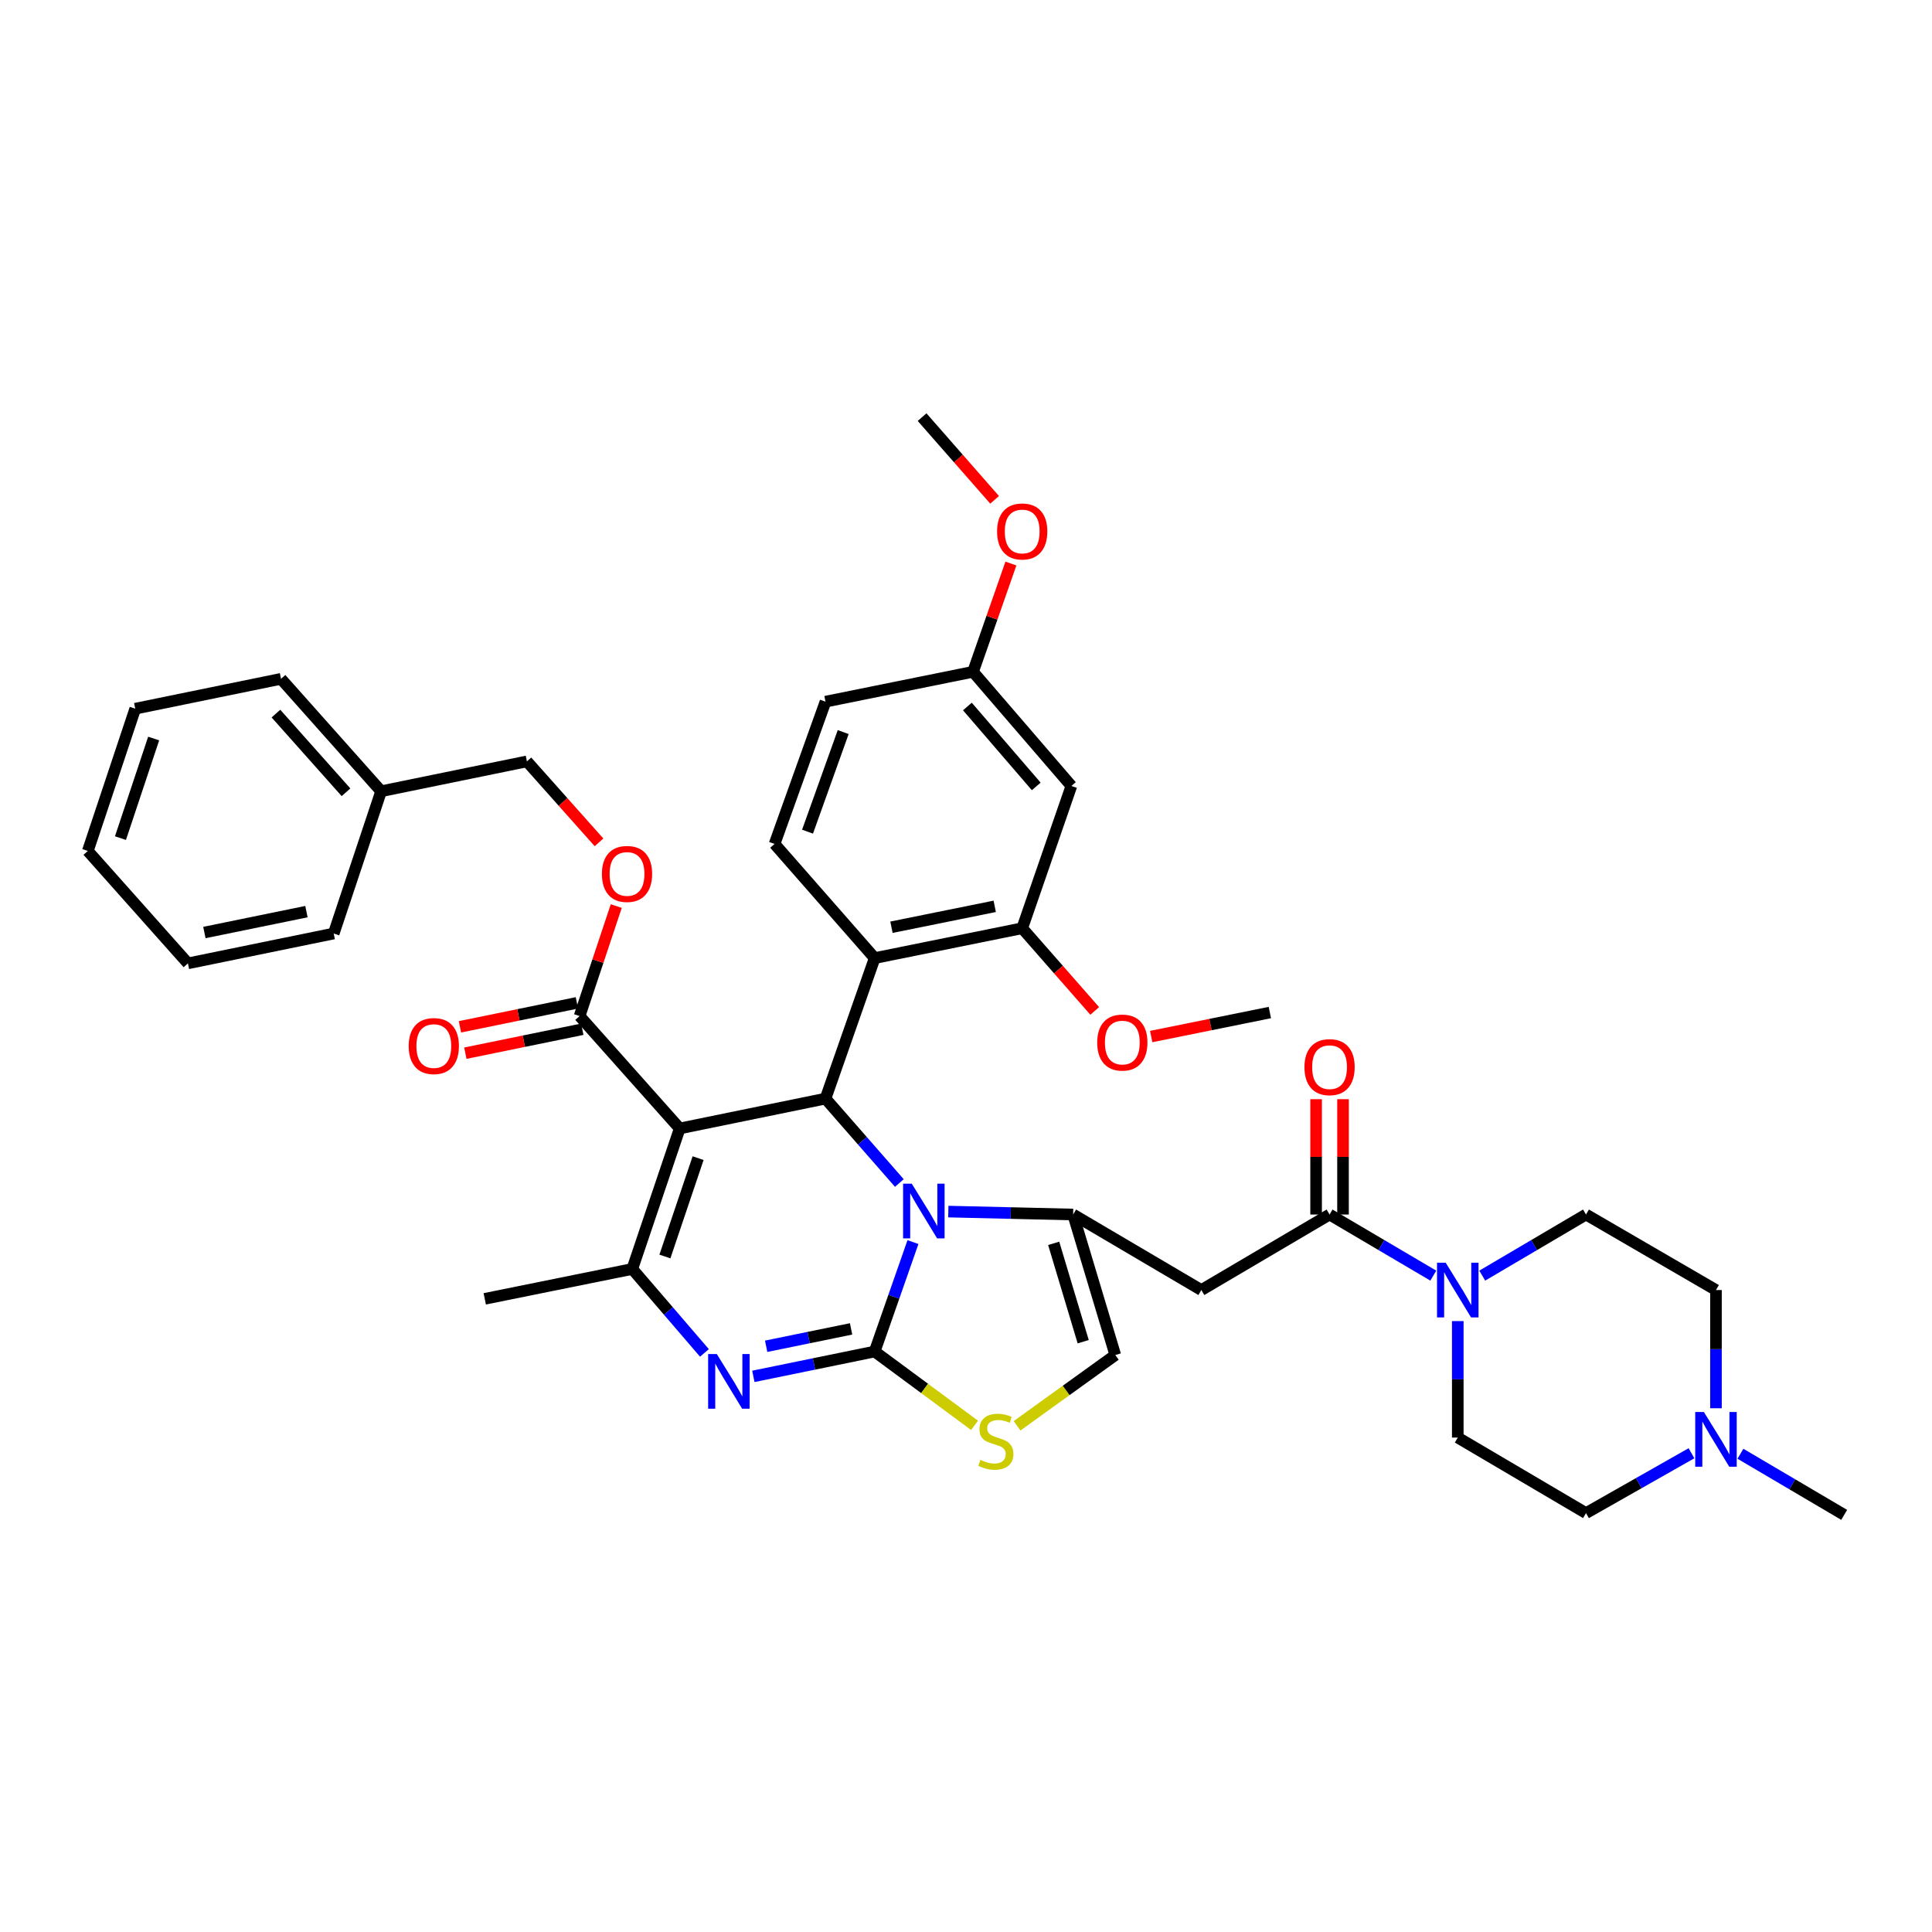 <?xml version='1.0' encoding='iso-8859-1'?>
<svg version='1.1' baseProfile='full'
              xmlns='http://www.w3.org/2000/svg'
                      xmlns:rdkit='http://www.rdkit.org/xml'
                      xmlns:xlink='http://www.w3.org/1999/xlink'
                  xml:space='preserve'
width='1000px' height='1000px' viewBox='0 0 1000 1000'>
<!-- END OF HEADER -->
<rect style='opacity:1.0;fill:#FFFFFF;stroke:none' width='1000' height='1000' x='0' y='0'> </rect>
<path class='bond-0' d='M 888.182,728.909 L 888.182,698.318' style='fill:none;fill-rule:evenodd;stroke:#0000FF;stroke-width:6px;stroke-linecap:butt;stroke-linejoin:miter;stroke-opacity:1' />
<path class='bond-0' d='M 888.182,698.318 L 888.182,667.727' style='fill:none;fill-rule:evenodd;stroke:#000000;stroke-width:6px;stroke-linecap:butt;stroke-linejoin:miter;stroke-opacity:1' />
<path class='bond-1' d='M 875.508,752.194 L 848.211,767.688' style='fill:none;fill-rule:evenodd;stroke:#0000FF;stroke-width:6px;stroke-linecap:butt;stroke-linejoin:miter;stroke-opacity:1' />
<path class='bond-1' d='M 848.211,767.688 L 820.913,783.182' style='fill:none;fill-rule:evenodd;stroke:#000000;stroke-width:6px;stroke-linecap:butt;stroke-linejoin:miter;stroke-opacity:1' />
<path class='bond-2' d='M 900.848,752.462 L 927.697,768.278' style='fill:none;fill-rule:evenodd;stroke:#0000FF;stroke-width:6px;stroke-linecap:butt;stroke-linejoin:miter;stroke-opacity:1' />
<path class='bond-2' d='M 927.697,768.278 L 954.545,784.095' style='fill:none;fill-rule:evenodd;stroke:#000000;stroke-width:6px;stroke-linecap:butt;stroke-linejoin:miter;stroke-opacity:1' />
<path class='bond-3' d='M 688.179,628.633 L 715.028,644.449' style='fill:none;fill-rule:evenodd;stroke:#000000;stroke-width:6px;stroke-linecap:butt;stroke-linejoin:miter;stroke-opacity:1' />
<path class='bond-3' d='M 715.028,644.449 L 741.877,660.266' style='fill:none;fill-rule:evenodd;stroke:#0000FF;stroke-width:6px;stroke-linecap:butt;stroke-linejoin:miter;stroke-opacity:1' />
<path class='bond-4' d='M 695.143,628.633 L 695.143,598.787' style='fill:none;fill-rule:evenodd;stroke:#000000;stroke-width:6px;stroke-linecap:butt;stroke-linejoin:miter;stroke-opacity:1' />
<path class='bond-4' d='M 695.143,598.787 L 695.143,568.941' style='fill:none;fill-rule:evenodd;stroke:#FF0000;stroke-width:6px;stroke-linecap:butt;stroke-linejoin:miter;stroke-opacity:1' />
<path class='bond-4' d='M 681.215,628.633 L 681.215,598.787' style='fill:none;fill-rule:evenodd;stroke:#000000;stroke-width:6px;stroke-linecap:butt;stroke-linejoin:miter;stroke-opacity:1' />
<path class='bond-4' d='M 681.215,598.787 L 681.215,568.941' style='fill:none;fill-rule:evenodd;stroke:#FF0000;stroke-width:6px;stroke-linecap:butt;stroke-linejoin:miter;stroke-opacity:1' />
<path class='bond-5' d='M 688.179,628.633 L 621.816,667.727' style='fill:none;fill-rule:evenodd;stroke:#000000;stroke-width:6px;stroke-linecap:butt;stroke-linejoin:miter;stroke-opacity:1' />
<path class='bond-6' d='M 767.208,660.266 L 794.061,644.45' style='fill:none;fill-rule:evenodd;stroke:#0000FF;stroke-width:6px;stroke-linecap:butt;stroke-linejoin:miter;stroke-opacity:1' />
<path class='bond-6' d='M 794.061,644.45 L 820.913,628.633' style='fill:none;fill-rule:evenodd;stroke:#000000;stroke-width:6px;stroke-linecap:butt;stroke-linejoin:miter;stroke-opacity:1' />
<path class='bond-7' d='M 754.542,683.796 L 754.542,713.942' style='fill:none;fill-rule:evenodd;stroke:#0000FF;stroke-width:6px;stroke-linecap:butt;stroke-linejoin:miter;stroke-opacity:1' />
<path class='bond-7' d='M 754.542,713.942 L 754.542,744.088' style='fill:none;fill-rule:evenodd;stroke:#000000;stroke-width:6px;stroke-linecap:butt;stroke-linejoin:miter;stroke-opacity:1' />
<path class='bond-8' d='M 888.182,667.727 L 820.913,628.633' style='fill:none;fill-rule:evenodd;stroke:#000000;stroke-width:6px;stroke-linecap:butt;stroke-linejoin:miter;stroke-opacity:1' />
<path class='bond-9' d='M 389.937,712.406 L 421.332,705.976' style='fill:none;fill-rule:evenodd;stroke:#0000FF;stroke-width:6px;stroke-linecap:butt;stroke-linejoin:miter;stroke-opacity:1' />
<path class='bond-9' d='M 421.332,705.976 L 452.727,699.547' style='fill:none;fill-rule:evenodd;stroke:#000000;stroke-width:6px;stroke-linecap:butt;stroke-linejoin:miter;stroke-opacity:1' />
<path class='bond-9' d='M 396.561,696.831 L 418.537,692.331' style='fill:none;fill-rule:evenodd;stroke:#0000FF;stroke-width:6px;stroke-linecap:butt;stroke-linejoin:miter;stroke-opacity:1' />
<path class='bond-9' d='M 418.537,692.331 L 440.514,687.83' style='fill:none;fill-rule:evenodd;stroke:#000000;stroke-width:6px;stroke-linecap:butt;stroke-linejoin:miter;stroke-opacity:1' />
<path class='bond-10' d='M 364.613,700.269 L 345.944,678.543' style='fill:none;fill-rule:evenodd;stroke:#0000FF;stroke-width:6px;stroke-linecap:butt;stroke-linejoin:miter;stroke-opacity:1' />
<path class='bond-10' d='M 345.944,678.543 L 327.274,656.816' style='fill:none;fill-rule:evenodd;stroke:#000000;stroke-width:6px;stroke-linecap:butt;stroke-linejoin:miter;stroke-opacity:1' />
<path class='bond-11' d='M 427.276,568.638 L 446.391,590.485' style='fill:none;fill-rule:evenodd;stroke:#000000;stroke-width:6px;stroke-linecap:butt;stroke-linejoin:miter;stroke-opacity:1' />
<path class='bond-11' d='M 446.391,590.485 L 465.506,612.331' style='fill:none;fill-rule:evenodd;stroke:#0000FF;stroke-width:6px;stroke-linecap:butt;stroke-linejoin:miter;stroke-opacity:1' />
<path class='bond-12' d='M 427.276,568.638 L 351.82,584.092' style='fill:none;fill-rule:evenodd;stroke:#000000;stroke-width:6px;stroke-linecap:butt;stroke-linejoin:miter;stroke-opacity:1' />
<path class='bond-13' d='M 427.276,568.638 L 452.727,495.906' style='fill:none;fill-rule:evenodd;stroke:#000000;stroke-width:6px;stroke-linecap:butt;stroke-linejoin:miter;stroke-opacity:1' />
<path class='bond-14' d='M 351.82,584.092 L 299.997,525.908' style='fill:none;fill-rule:evenodd;stroke:#000000;stroke-width:6px;stroke-linecap:butt;stroke-linejoin:miter;stroke-opacity:1' />
<path class='bond-15' d='M 351.82,584.092 L 327.274,656.816' style='fill:none;fill-rule:evenodd;stroke:#000000;stroke-width:6px;stroke-linecap:butt;stroke-linejoin:miter;stroke-opacity:1' />
<path class='bond-15' d='M 361.336,599.455 L 344.154,650.362' style='fill:none;fill-rule:evenodd;stroke:#000000;stroke-width:6px;stroke-linecap:butt;stroke-linejoin:miter;stroke-opacity:1' />
<path class='bond-16' d='M 327.274,656.816 L 250.905,672.277' style='fill:none;fill-rule:evenodd;stroke:#000000;stroke-width:6px;stroke-linecap:butt;stroke-linejoin:miter;stroke-opacity:1' />
<path class='bond-17' d='M 472.549,642.901 L 462.638,671.224' style='fill:none;fill-rule:evenodd;stroke:#0000FF;stroke-width:6px;stroke-linecap:butt;stroke-linejoin:miter;stroke-opacity:1' />
<path class='bond-17' d='M 462.638,671.224 L 452.727,699.547' style='fill:none;fill-rule:evenodd;stroke:#000000;stroke-width:6px;stroke-linecap:butt;stroke-linejoin:miter;stroke-opacity:1' />
<path class='bond-18' d='M 490.85,627.113 L 523.151,627.873' style='fill:none;fill-rule:evenodd;stroke:#0000FF;stroke-width:6px;stroke-linecap:butt;stroke-linejoin:miter;stroke-opacity:1' />
<path class='bond-18' d='M 523.151,627.873 L 555.452,628.633' style='fill:none;fill-rule:evenodd;stroke:#000000;stroke-width:6px;stroke-linecap:butt;stroke-linejoin:miter;stroke-opacity:1' />
<path class='bond-19' d='M 452.727,699.547 L 478.575,718.65' style='fill:none;fill-rule:evenodd;stroke:#000000;stroke-width:6px;stroke-linecap:butt;stroke-linejoin:miter;stroke-opacity:1' />
<path class='bond-19' d='M 478.575,718.65 L 504.423,737.754' style='fill:none;fill-rule:evenodd;stroke:#CCCC00;stroke-width:6px;stroke-linecap:butt;stroke-linejoin:miter;stroke-opacity:1' />
<path class='bond-20' d='M 526.438,737.992 L 551.856,719.678' style='fill:none;fill-rule:evenodd;stroke:#CCCC00;stroke-width:6px;stroke-linecap:butt;stroke-linejoin:miter;stroke-opacity:1' />
<path class='bond-20' d='M 551.856,719.678 L 577.274,701.365' style='fill:none;fill-rule:evenodd;stroke:#000000;stroke-width:6px;stroke-linecap:butt;stroke-linejoin:miter;stroke-opacity:1' />
<path class='bond-21' d='M 577.274,701.365 L 555.452,628.633' style='fill:none;fill-rule:evenodd;stroke:#000000;stroke-width:6px;stroke-linecap:butt;stroke-linejoin:miter;stroke-opacity:1' />
<path class='bond-21' d='M 560.66,694.458 L 545.384,643.546' style='fill:none;fill-rule:evenodd;stroke:#000000;stroke-width:6px;stroke-linecap:butt;stroke-linejoin:miter;stroke-opacity:1' />
<path class='bond-22' d='M 555.452,628.633 L 621.816,667.727' style='fill:none;fill-rule:evenodd;stroke:#000000;stroke-width:6px;stroke-linecap:butt;stroke-linejoin:miter;stroke-opacity:1' />
<path class='bond-23' d='M 529.088,480.453 L 452.727,495.906' style='fill:none;fill-rule:evenodd;stroke:#000000;stroke-width:6px;stroke-linecap:butt;stroke-linejoin:miter;stroke-opacity:1' />
<path class='bond-23' d='M 514.871,469.119 L 461.418,479.936' style='fill:none;fill-rule:evenodd;stroke:#000000;stroke-width:6px;stroke-linecap:butt;stroke-linejoin:miter;stroke-opacity:1' />
<path class='bond-24' d='M 529.088,480.453 L 554.547,406.816' style='fill:none;fill-rule:evenodd;stroke:#000000;stroke-width:6px;stroke-linecap:butt;stroke-linejoin:miter;stroke-opacity:1' />
<path class='bond-25' d='M 529.088,480.453 L 547.859,501.855' style='fill:none;fill-rule:evenodd;stroke:#000000;stroke-width:6px;stroke-linecap:butt;stroke-linejoin:miter;stroke-opacity:1' />
<path class='bond-25' d='M 547.859,501.855 L 566.629,523.258' style='fill:none;fill-rule:evenodd;stroke:#FF0000;stroke-width:6px;stroke-linecap:butt;stroke-linejoin:miter;stroke-opacity:1' />
<path class='bond-26' d='M 299.997,525.908 L 309.486,497.439' style='fill:none;fill-rule:evenodd;stroke:#000000;stroke-width:6px;stroke-linecap:butt;stroke-linejoin:miter;stroke-opacity:1' />
<path class='bond-26' d='M 309.486,497.439 L 318.976,468.971' style='fill:none;fill-rule:evenodd;stroke:#FF0000;stroke-width:6px;stroke-linecap:butt;stroke-linejoin:miter;stroke-opacity:1' />
<path class='bond-27' d='M 298.6,519.085 L 268.334,525.283' style='fill:none;fill-rule:evenodd;stroke:#000000;stroke-width:6px;stroke-linecap:butt;stroke-linejoin:miter;stroke-opacity:1' />
<path class='bond-27' d='M 268.334,525.283 L 238.069,531.481' style='fill:none;fill-rule:evenodd;stroke:#FF0000;stroke-width:6px;stroke-linecap:butt;stroke-linejoin:miter;stroke-opacity:1' />
<path class='bond-27' d='M 301.394,532.731 L 271.129,538.929' style='fill:none;fill-rule:evenodd;stroke:#000000;stroke-width:6px;stroke-linecap:butt;stroke-linejoin:miter;stroke-opacity:1' />
<path class='bond-27' d='M 271.129,538.929 L 240.864,545.127' style='fill:none;fill-rule:evenodd;stroke:#FF0000;stroke-width:6px;stroke-linecap:butt;stroke-linejoin:miter;stroke-opacity:1' />
<path class='bond-28' d='M 310.054,436.003 L 291.39,415.048' style='fill:none;fill-rule:evenodd;stroke:#FF0000;stroke-width:6px;stroke-linecap:butt;stroke-linejoin:miter;stroke-opacity:1' />
<path class='bond-28' d='M 291.39,415.048 L 272.727,394.094' style='fill:none;fill-rule:evenodd;stroke:#000000;stroke-width:6px;stroke-linecap:butt;stroke-linejoin:miter;stroke-opacity:1' />
<path class='bond-29' d='M 452.727,495.906 L 400.912,436.817' style='fill:none;fill-rule:evenodd;stroke:#000000;stroke-width:6px;stroke-linecap:butt;stroke-linejoin:miter;stroke-opacity:1' />
<path class='bond-30' d='M 554.547,406.816 L 503.637,347.726' style='fill:none;fill-rule:evenodd;stroke:#000000;stroke-width:6px;stroke-linecap:butt;stroke-linejoin:miter;stroke-opacity:1' />
<path class='bond-30' d='M 536.358,407.044 L 500.721,365.682' style='fill:none;fill-rule:evenodd;stroke:#000000;stroke-width:6px;stroke-linecap:butt;stroke-linejoin:miter;stroke-opacity:1' />
<path class='bond-31' d='M 272.727,394.094 L 197.271,409.547' style='fill:none;fill-rule:evenodd;stroke:#000000;stroke-width:6px;stroke-linecap:butt;stroke-linejoin:miter;stroke-opacity:1' />
<path class='bond-32' d='M 197.271,409.547 L 145.456,351.363' style='fill:none;fill-rule:evenodd;stroke:#000000;stroke-width:6px;stroke-linecap:butt;stroke-linejoin:miter;stroke-opacity:1' />
<path class='bond-32' d='M 179.097,410.083 L 142.826,369.355' style='fill:none;fill-rule:evenodd;stroke:#000000;stroke-width:6px;stroke-linecap:butt;stroke-linejoin:miter;stroke-opacity:1' />
<path class='bond-33' d='M 197.271,409.547 L 172.726,483.185' style='fill:none;fill-rule:evenodd;stroke:#000000;stroke-width:6px;stroke-linecap:butt;stroke-linejoin:miter;stroke-opacity:1' />
<path class='bond-34' d='M 145.456,351.363 L 70,366.817' style='fill:none;fill-rule:evenodd;stroke:#000000;stroke-width:6px;stroke-linecap:butt;stroke-linejoin:miter;stroke-opacity:1' />
<path class='bond-35' d='M 70,366.817 L 45.455,440.454' style='fill:none;fill-rule:evenodd;stroke:#000000;stroke-width:6px;stroke-linecap:butt;stroke-linejoin:miter;stroke-opacity:1' />
<path class='bond-35' d='M 79.532,382.267 L 62.35,433.813' style='fill:none;fill-rule:evenodd;stroke:#000000;stroke-width:6px;stroke-linecap:butt;stroke-linejoin:miter;stroke-opacity:1' />
<path class='bond-36' d='M 45.455,440.454 L 97.27,498.638' style='fill:none;fill-rule:evenodd;stroke:#000000;stroke-width:6px;stroke-linecap:butt;stroke-linejoin:miter;stroke-opacity:1' />
<path class='bond-37' d='M 97.27,498.638 L 172.726,483.185' style='fill:none;fill-rule:evenodd;stroke:#000000;stroke-width:6px;stroke-linecap:butt;stroke-linejoin:miter;stroke-opacity:1' />
<path class='bond-37' d='M 105.794,482.674 L 158.613,471.857' style='fill:none;fill-rule:evenodd;stroke:#000000;stroke-width:6px;stroke-linecap:butt;stroke-linejoin:miter;stroke-opacity:1' />
<path class='bond-38' d='M 400.912,436.817 L 427.276,363.18' style='fill:none;fill-rule:evenodd;stroke:#000000;stroke-width:6px;stroke-linecap:butt;stroke-linejoin:miter;stroke-opacity:1' />
<path class='bond-38' d='M 417.98,430.467 L 436.435,378.92' style='fill:none;fill-rule:evenodd;stroke:#000000;stroke-width:6px;stroke-linecap:butt;stroke-linejoin:miter;stroke-opacity:1' />
<path class='bond-39' d='M 503.637,347.726 L 427.276,363.18' style='fill:none;fill-rule:evenodd;stroke:#000000;stroke-width:6px;stroke-linecap:butt;stroke-linejoin:miter;stroke-opacity:1' />
<path class='bond-40' d='M 503.637,347.726 L 513.443,319.708' style='fill:none;fill-rule:evenodd;stroke:#000000;stroke-width:6px;stroke-linecap:butt;stroke-linejoin:miter;stroke-opacity:1' />
<path class='bond-40' d='M 513.443,319.708 L 523.248,291.689' style='fill:none;fill-rule:evenodd;stroke:#FF0000;stroke-width:6px;stroke-linecap:butt;stroke-linejoin:miter;stroke-opacity:1' />
<path class='bond-41' d='M 595.859,536.518 L 626.566,530.303' style='fill:none;fill-rule:evenodd;stroke:#FF0000;stroke-width:6px;stroke-linecap:butt;stroke-linejoin:miter;stroke-opacity:1' />
<path class='bond-41' d='M 626.566,530.303 L 657.272,524.089' style='fill:none;fill-rule:evenodd;stroke:#000000;stroke-width:6px;stroke-linecap:butt;stroke-linejoin:miter;stroke-opacity:1' />
<path class='bond-42' d='M 514.81,258.717 L 496.041,237.311' style='fill:none;fill-rule:evenodd;stroke:#FF0000;stroke-width:6px;stroke-linecap:butt;stroke-linejoin:miter;stroke-opacity:1' />
<path class='bond-42' d='M 496.041,237.311 L 477.273,215.905' style='fill:none;fill-rule:evenodd;stroke:#000000;stroke-width:6px;stroke-linecap:butt;stroke-linejoin:miter;stroke-opacity:1' />
<path class='bond-43' d='M 820.913,783.182 L 754.542,744.088' style='fill:none;fill-rule:evenodd;stroke:#000000;stroke-width:6px;stroke-linecap:butt;stroke-linejoin:miter;stroke-opacity:1' />
<path  class='atom-0' d='M 881.922 730.841
L 891.202 745.841
Q 892.122 747.321, 893.602 750.001
Q 895.082 752.681, 895.162 752.841
L 895.162 730.841
L 898.922 730.841
L 898.922 759.161
L 895.042 759.161
L 885.082 742.761
Q 883.922 740.841, 882.682 738.641
Q 881.482 736.441, 881.122 735.761
L 881.122 759.161
L 877.442 759.161
L 877.442 730.841
L 881.922 730.841
' fill='#0000FF'/>
<path  class='atom-2' d='M 748.282 653.567
L 757.562 668.567
Q 758.482 670.047, 759.962 672.727
Q 761.442 675.407, 761.522 675.567
L 761.522 653.567
L 765.282 653.567
L 765.282 681.887
L 761.402 681.887
L 751.442 665.487
Q 750.282 663.567, 749.042 661.367
Q 747.842 659.167, 747.482 658.487
L 747.482 681.887
L 743.802 681.887
L 743.802 653.567
L 748.282 653.567
' fill='#0000FF'/>
<path  class='atom-3' d='M 675.179 552.352
Q 675.179 545.552, 678.539 541.752
Q 681.899 537.952, 688.179 537.952
Q 694.459 537.952, 697.819 541.752
Q 701.179 545.552, 701.179 552.352
Q 701.179 559.232, 697.779 563.152
Q 694.379 567.032, 688.179 567.032
Q 681.939 567.032, 678.539 563.152
Q 675.179 559.272, 675.179 552.352
M 688.179 563.832
Q 692.499 563.832, 694.819 560.952
Q 697.179 558.032, 697.179 552.352
Q 697.179 546.792, 694.819 543.992
Q 692.499 541.152, 688.179 541.152
Q 683.859 541.152, 681.499 543.952
Q 679.179 546.752, 679.179 552.352
Q 679.179 558.072, 681.499 560.952
Q 683.859 563.832, 688.179 563.832
' fill='#FF0000'/>
<path  class='atom-5' d='M 371.011 700.84
L 380.291 715.84
Q 381.211 717.32, 382.691 720
Q 384.171 722.68, 384.251 722.84
L 384.251 700.84
L 388.011 700.84
L 388.011 729.16
L 384.131 729.16
L 374.171 712.76
Q 373.011 710.84, 371.771 708.64
Q 370.571 706.44, 370.211 705.76
L 370.211 729.16
L 366.531 729.16
L 366.531 700.84
L 371.011 700.84
' fill='#0000FF'/>
<path  class='atom-9' d='M 471.918 612.655
L 481.198 627.655
Q 482.118 629.135, 483.598 631.815
Q 485.078 634.495, 485.158 634.655
L 485.158 612.655
L 488.918 612.655
L 488.918 640.975
L 485.038 640.975
L 475.078 624.575
Q 473.918 622.655, 472.678 620.455
Q 471.478 618.255, 471.118 617.575
L 471.118 640.975
L 467.438 640.975
L 467.438 612.655
L 471.918 612.655
' fill='#0000FF'/>
<path  class='atom-11' d='M 507.453 755.626
Q 507.773 755.746, 509.093 756.306
Q 510.413 756.866, 511.853 757.226
Q 513.333 757.546, 514.773 757.546
Q 517.453 757.546, 519.013 756.266
Q 520.573 754.946, 520.573 752.666
Q 520.573 751.106, 519.773 750.146
Q 519.013 749.186, 517.813 748.666
Q 516.613 748.146, 514.613 747.546
Q 512.093 746.786, 510.573 746.066
Q 509.093 745.346, 508.013 743.826
Q 506.973 742.306, 506.973 739.746
Q 506.973 736.186, 509.373 733.986
Q 511.813 731.786, 516.613 731.786
Q 519.893 731.786, 523.613 733.346
L 522.693 736.426
Q 519.293 735.026, 516.733 735.026
Q 513.973 735.026, 512.453 736.186
Q 510.933 737.306, 510.973 739.266
Q 510.973 740.786, 511.733 741.706
Q 512.533 742.626, 513.653 743.146
Q 514.813 743.666, 516.733 744.266
Q 519.293 745.066, 520.813 745.866
Q 522.333 746.666, 523.413 748.306
Q 524.533 749.906, 524.533 752.666
Q 524.533 756.586, 521.893 758.706
Q 519.293 760.786, 514.933 760.786
Q 512.413 760.786, 510.493 760.226
Q 508.613 759.706, 506.373 758.786
L 507.453 755.626
' fill='#CCCC00'/>
<path  class='atom-17' d='M 311.543 452.35
Q 311.543 445.55, 314.903 441.75
Q 318.263 437.95, 324.543 437.95
Q 330.823 437.95, 334.183 441.75
Q 337.543 445.55, 337.543 452.35
Q 337.543 459.23, 334.143 463.15
Q 330.743 467.03, 324.543 467.03
Q 318.303 467.03, 314.903 463.15
Q 311.543 459.27, 311.543 452.35
M 324.543 463.83
Q 328.863 463.83, 331.183 460.95
Q 333.543 458.03, 333.543 452.35
Q 333.543 446.79, 331.183 443.99
Q 328.863 441.15, 324.543 441.15
Q 320.223 441.15, 317.863 443.95
Q 315.543 446.75, 315.543 452.35
Q 315.543 458.07, 317.863 460.95
Q 320.223 463.83, 324.543 463.83
' fill='#FF0000'/>
<path  class='atom-18' d='M 211.541 541.441
Q 211.541 534.641, 214.901 530.841
Q 218.261 527.041, 224.541 527.041
Q 230.821 527.041, 234.181 530.841
Q 237.541 534.641, 237.541 541.441
Q 237.541 548.321, 234.141 552.241
Q 230.741 556.121, 224.541 556.121
Q 218.301 556.121, 214.901 552.241
Q 211.541 548.361, 211.541 541.441
M 224.541 552.921
Q 228.861 552.921, 231.181 550.041
Q 233.541 547.121, 233.541 541.441
Q 233.541 535.881, 231.181 533.081
Q 228.861 530.241, 224.541 530.241
Q 220.221 530.241, 217.861 533.041
Q 215.541 535.841, 215.541 541.441
Q 215.541 547.161, 217.861 550.041
Q 220.221 552.921, 224.541 552.921
' fill='#FF0000'/>
<path  class='atom-32' d='M 567.911 539.623
Q 567.911 532.823, 571.271 529.023
Q 574.631 525.223, 580.911 525.223
Q 587.191 525.223, 590.551 529.023
Q 593.911 532.823, 593.911 539.623
Q 593.911 546.503, 590.511 550.423
Q 587.111 554.303, 580.911 554.303
Q 574.671 554.303, 571.271 550.423
Q 567.911 546.543, 567.911 539.623
M 580.911 551.103
Q 585.231 551.103, 587.551 548.223
Q 589.911 545.303, 589.911 539.623
Q 589.911 534.063, 587.551 531.263
Q 585.231 528.423, 580.911 528.423
Q 576.591 528.423, 574.231 531.223
Q 571.911 534.023, 571.911 539.623
Q 571.911 545.343, 574.231 548.223
Q 576.591 551.103, 580.911 551.103
' fill='#FF0000'/>
<path  class='atom-33' d='M 516.088 275.082
Q 516.088 268.282, 519.448 264.482
Q 522.808 260.682, 529.088 260.682
Q 535.368 260.682, 538.728 264.482
Q 542.088 268.282, 542.088 275.082
Q 542.088 281.962, 538.688 285.882
Q 535.288 289.762, 529.088 289.762
Q 522.848 289.762, 519.448 285.882
Q 516.088 282.002, 516.088 275.082
M 529.088 286.562
Q 533.408 286.562, 535.728 283.682
Q 538.088 280.762, 538.088 275.082
Q 538.088 269.522, 535.728 266.722
Q 533.408 263.882, 529.088 263.882
Q 524.768 263.882, 522.408 266.682
Q 520.088 269.482, 520.088 275.082
Q 520.088 280.802, 522.408 283.682
Q 524.768 286.562, 529.088 286.562
' fill='#FF0000'/>
</svg>

